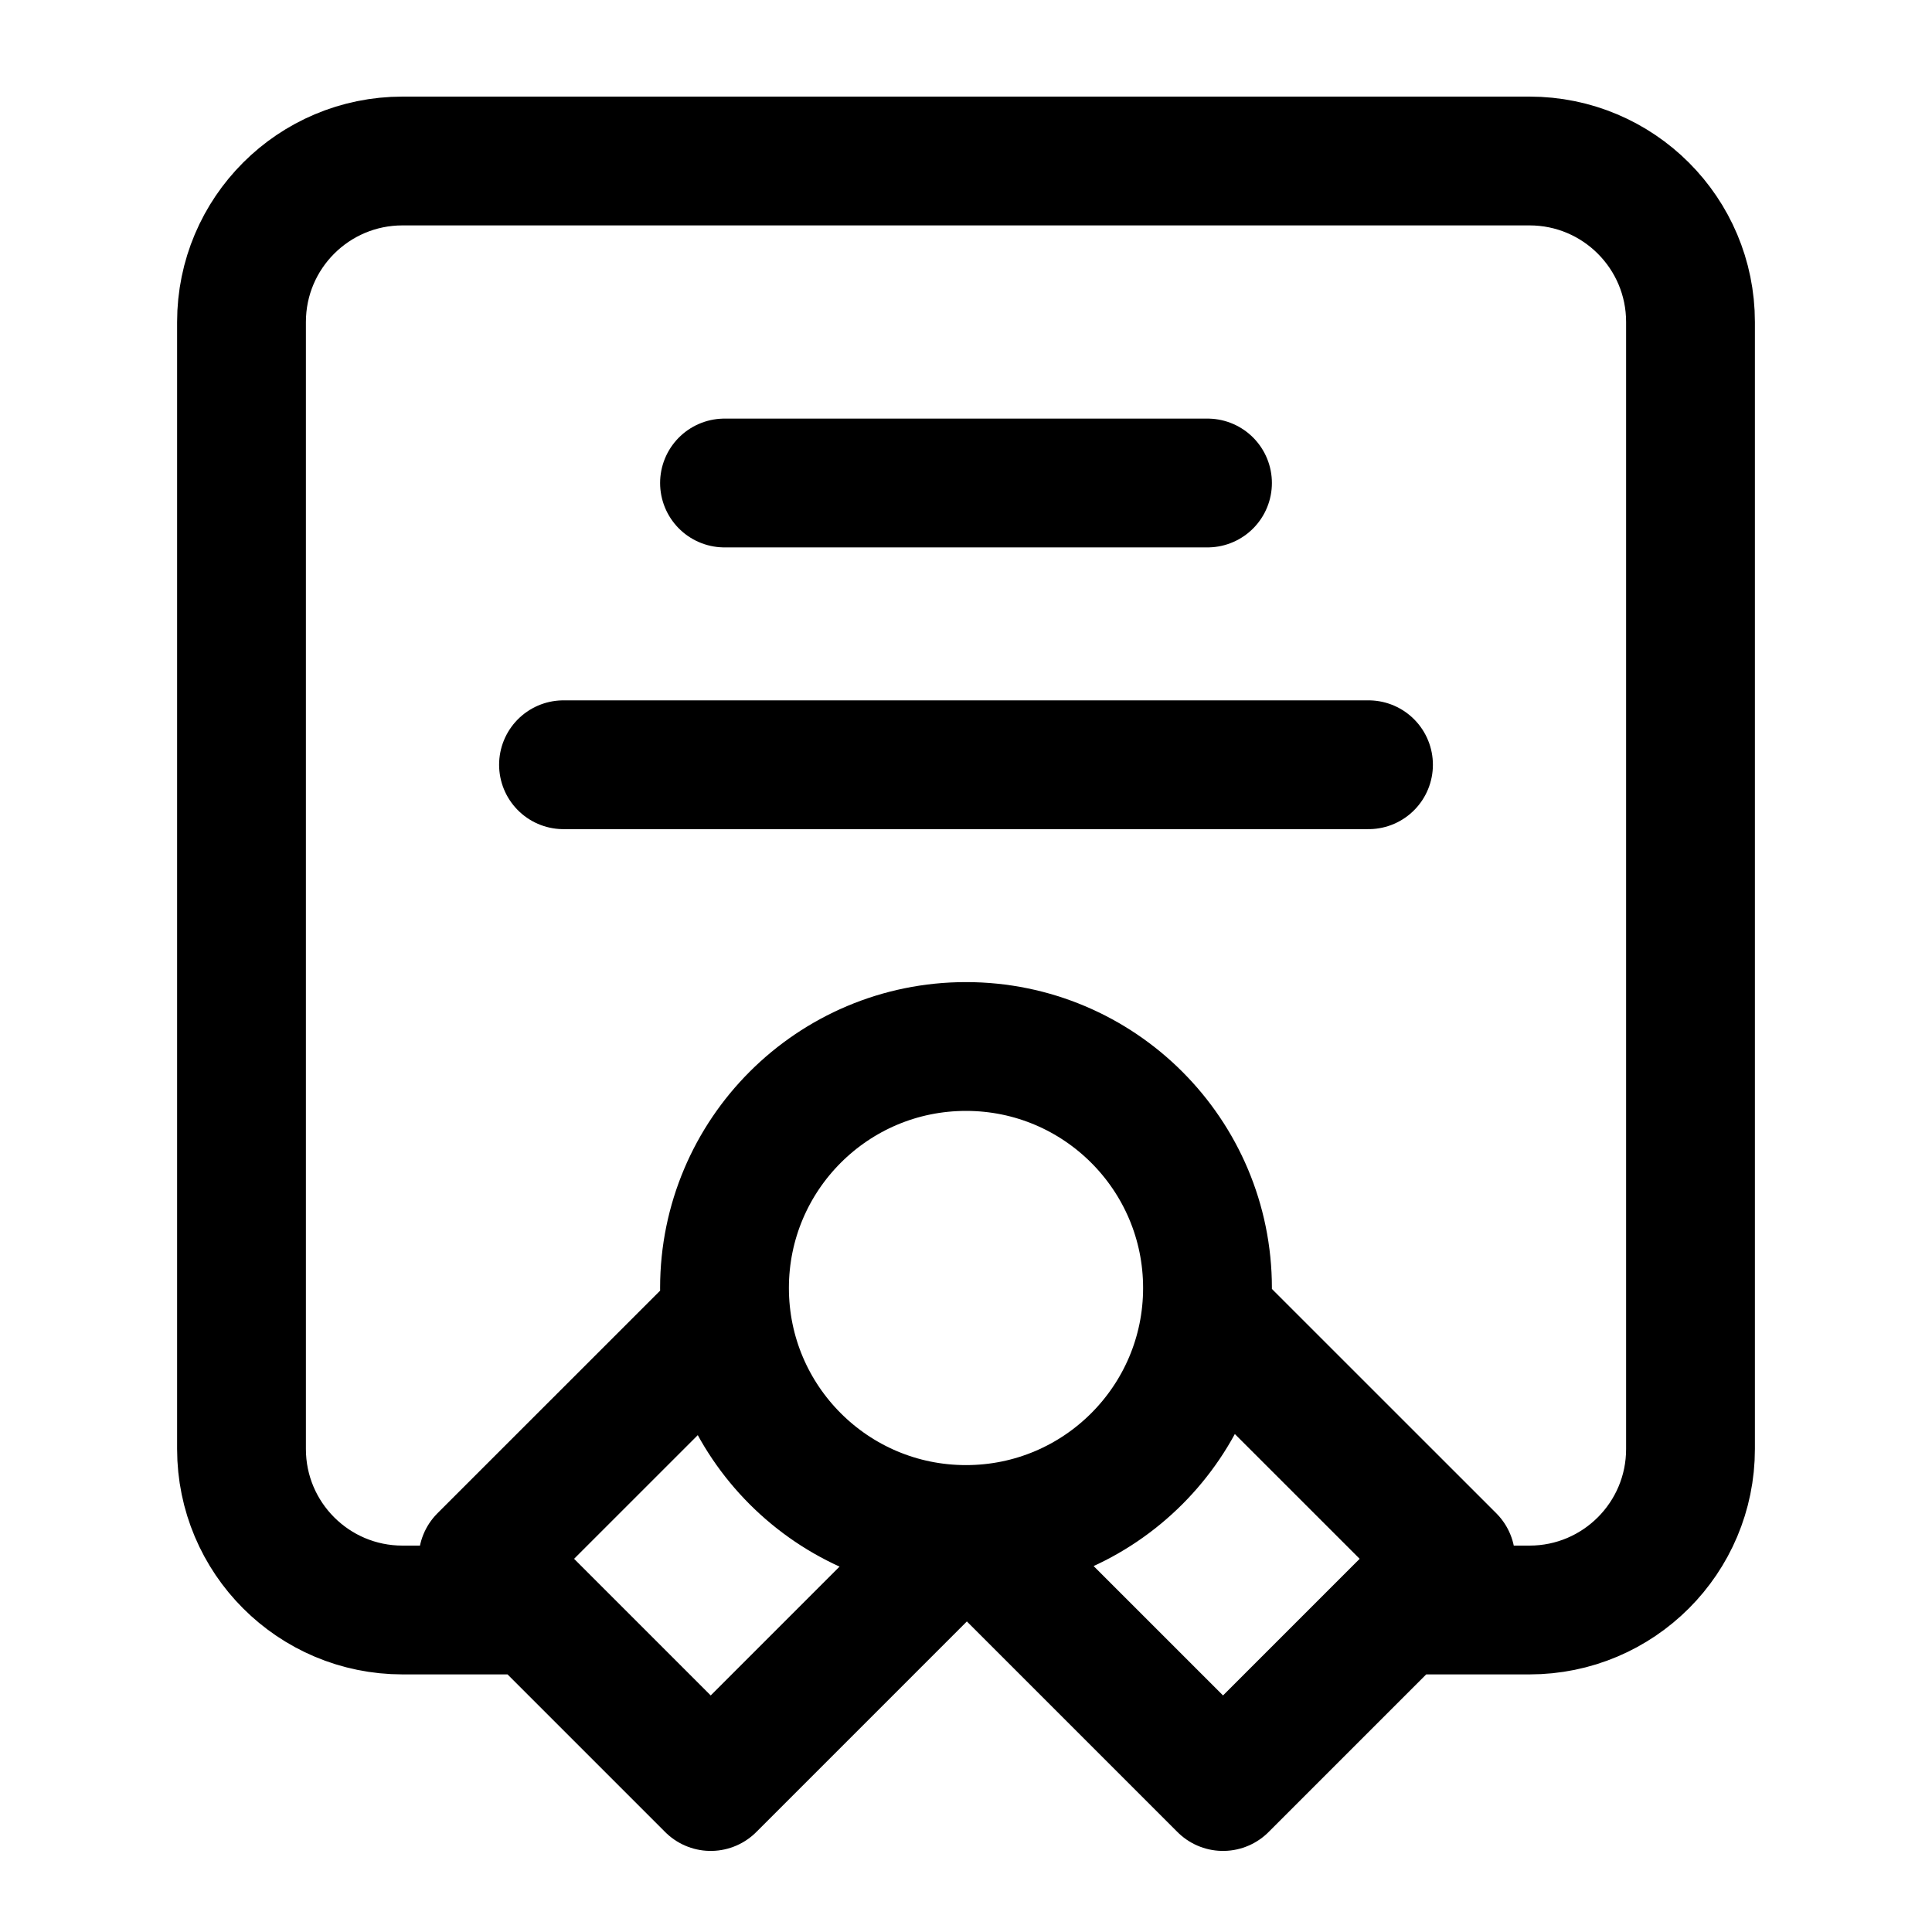 <svg width="30" height="30" viewBox="0 0 30 30" fill="none" xmlns="http://www.w3.org/2000/svg">
<path d="M8.125 25H6.25C4.869 25 3.75 23.881 3.75 22.5V5C3.75 3.619 4.869 2.5 6.25 2.5H23.75C25.131 2.5 26.25 3.619 26.25 5V22.5C26.25 23.881 25.131 25 23.75 25H21.875M15 23.75C17.071 23.75 18.75 22.071 18.75 20C18.75 17.929 17.071 16.25 15 16.25C12.929 16.25 11.25 17.929 11.25 20C11.25 22.071 12.929 23.75 15 23.75ZM15 23.75L15.027 23.75L11.036 27.741L7.5 24.205L11.275 20.431M15 23.75L18.991 27.741L22.527 24.205L18.752 20.431M11.25 7.5H18.75M8.75 11.875H21.25" stroke="black" stroke-width="2" stroke-linecap="round" stroke-linejoin="round"/>
</svg>
